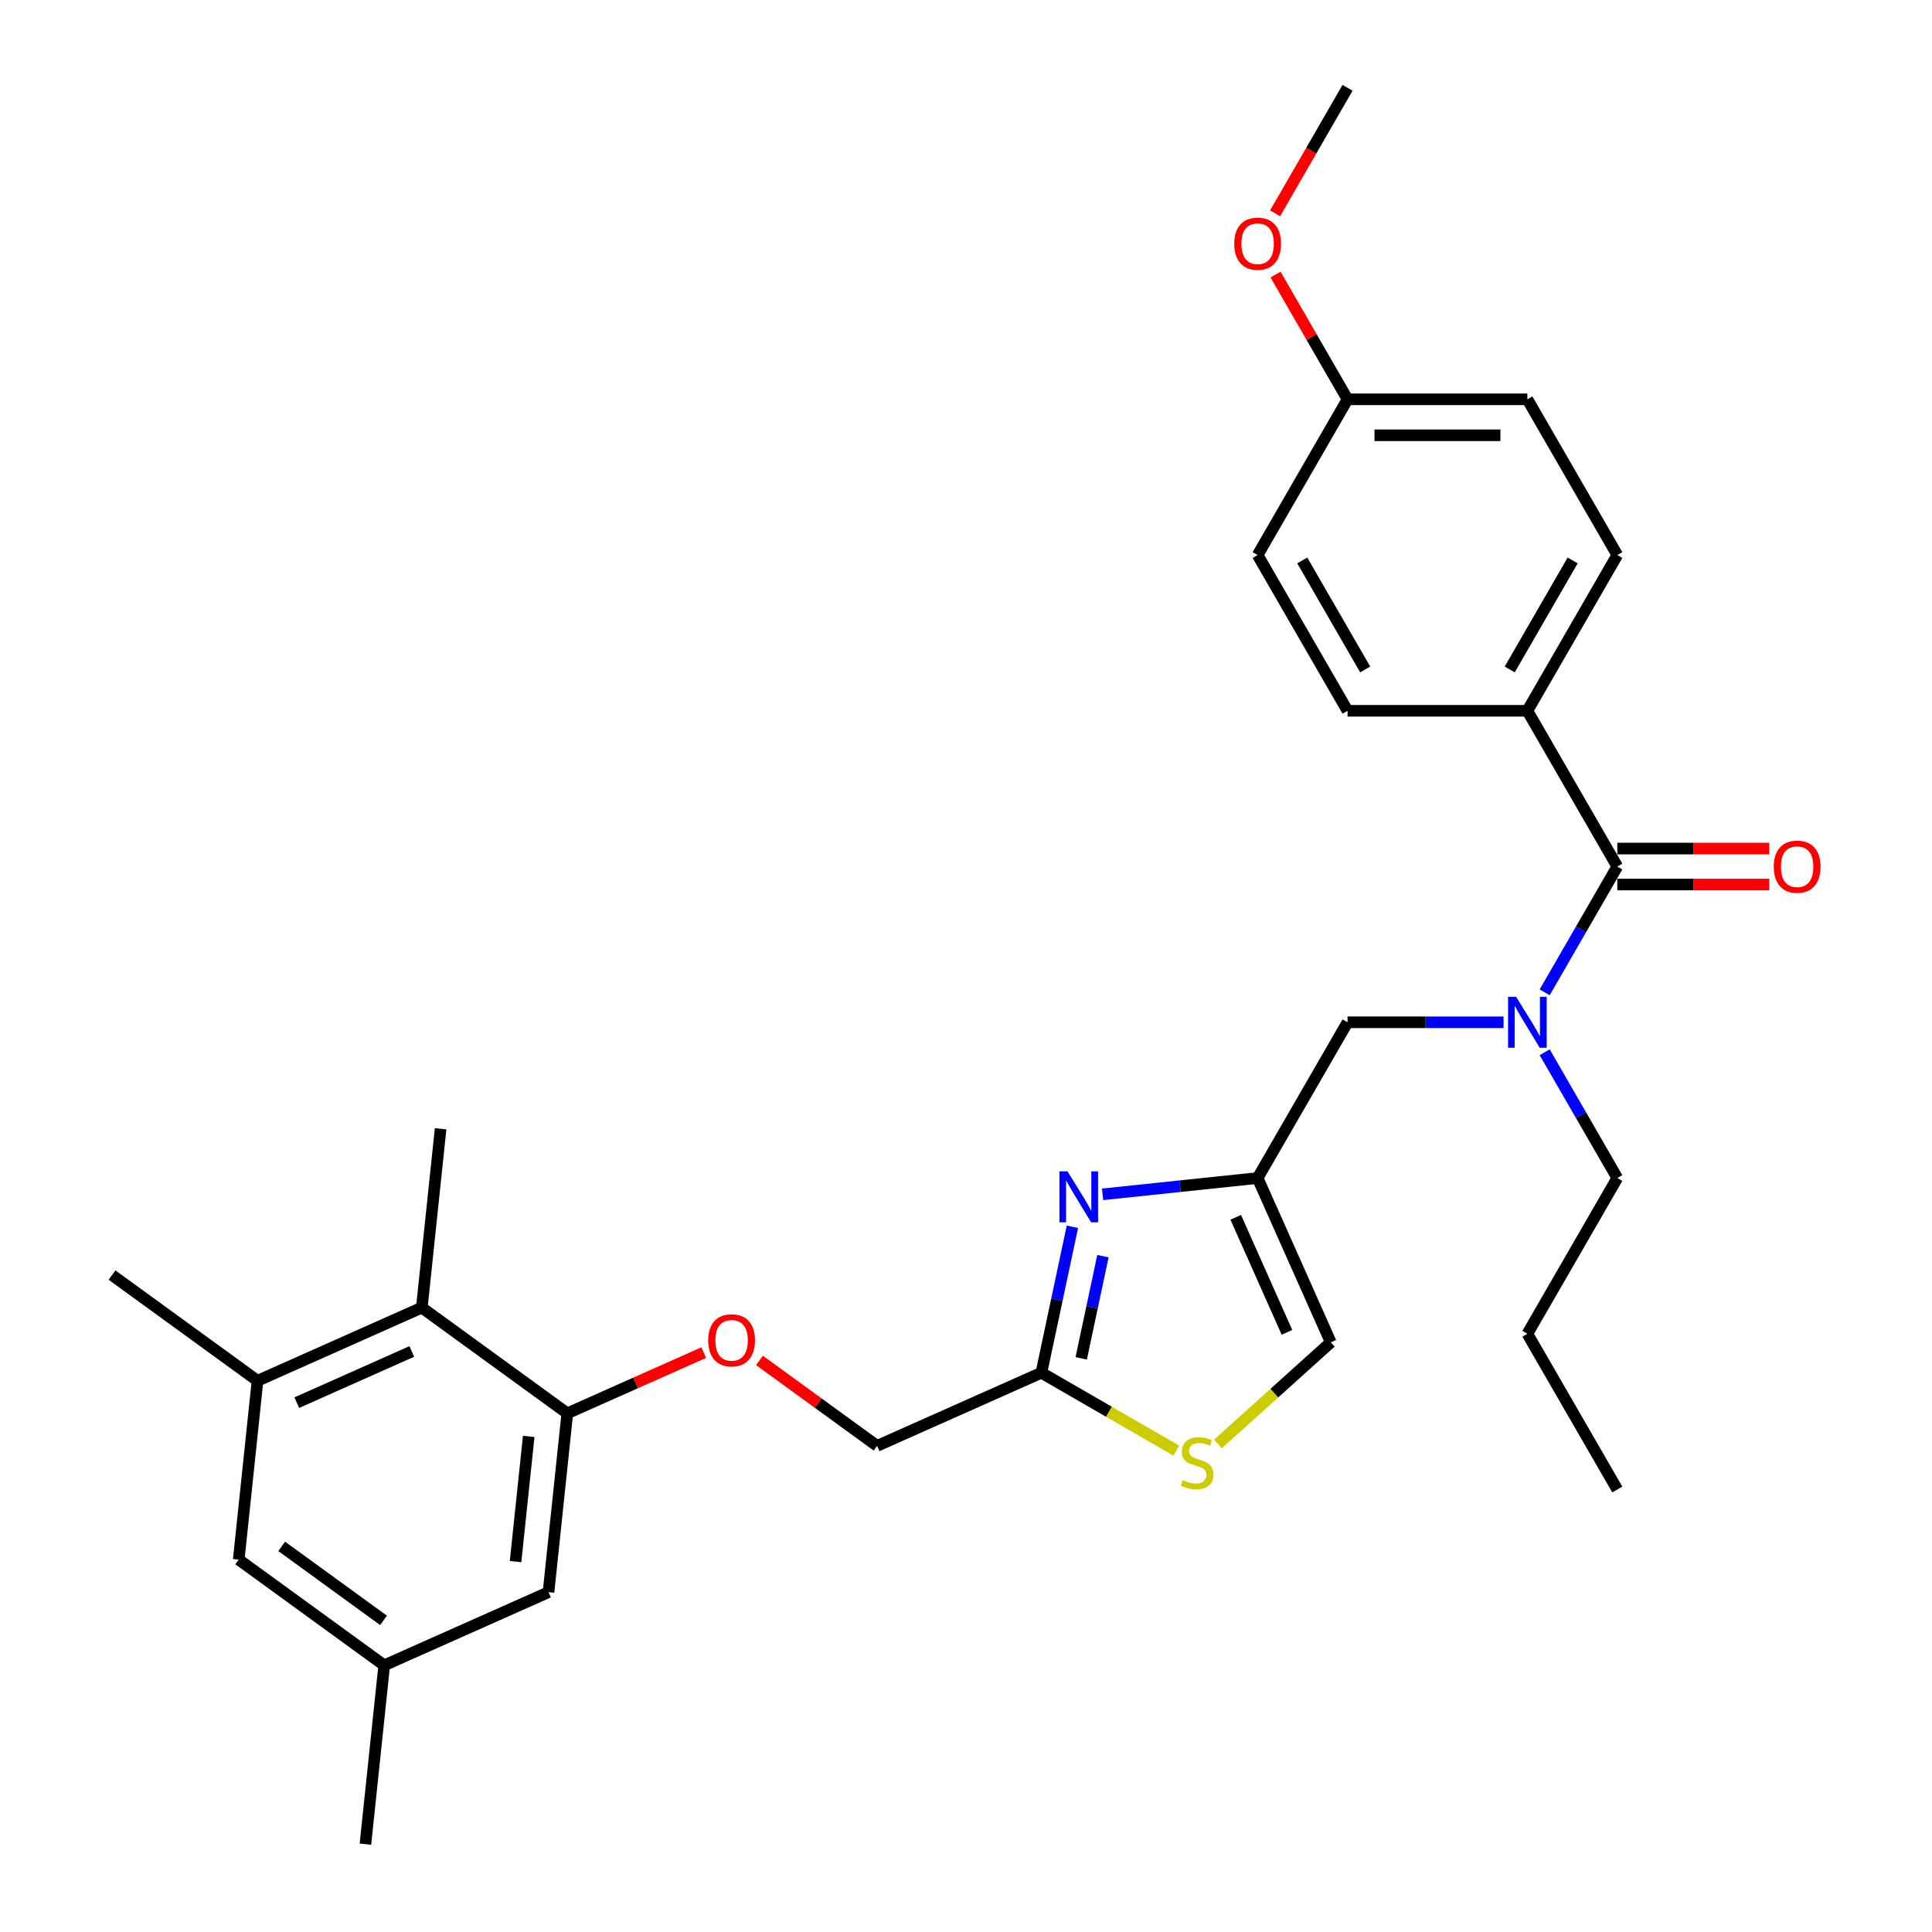 <?xml version='1.0' encoding='iso-8859-1'?>
<svg version='1.1' baseProfile='full'
              xmlns='http://www.w3.org/2000/svg'
                      xmlns:rdkit='http://www.rdkit.org/xml'
                      xmlns:xlink='http://www.w3.org/1999/xlink'
                  xml:space='preserve'
width='1000px' height='1000px' viewBox='0 0 1000 1000'>
<!-- END OF HEADER -->
<rect style='opacity:1.0;fill:#FFFFFF;stroke:none' width='1000' height='1000' x='0' y='0'> </rect>
<path class='bond-0' d='M 790.57,367.908 L 837.112,287.295' style='fill:none;fill-rule:evenodd;stroke:#000000;stroke-width:6px;stroke-linecap:butt;stroke-linejoin:miter;stroke-opacity:1' />
<path class='bond-0' d='M 781.429,346.507 L 814.008,290.078' style='fill:none;fill-rule:evenodd;stroke:#000000;stroke-width:6px;stroke-linecap:butt;stroke-linejoin:miter;stroke-opacity:1' />
<path class='bond-1' d='M 790.57,367.908 L 697.486,367.908' style='fill:none;fill-rule:evenodd;stroke:#000000;stroke-width:6px;stroke-linecap:butt;stroke-linejoin:miter;stroke-opacity:1' />
<path class='bond-2' d='M 790.57,367.908 L 837.112,448.521' style='fill:none;fill-rule:evenodd;stroke:#000000;stroke-width:6px;stroke-linecap:butt;stroke-linejoin:miter;stroke-opacity:1' />
<path class='bond-3' d='M 778.246,529.135 L 737.866,529.135' style='fill:none;fill-rule:evenodd;stroke:#0000FF;stroke-width:6px;stroke-linecap:butt;stroke-linejoin:miter;stroke-opacity:1' />
<path class='bond-3' d='M 737.866,529.135 L 697.486,529.135' style='fill:none;fill-rule:evenodd;stroke:#000000;stroke-width:6px;stroke-linecap:butt;stroke-linejoin:miter;stroke-opacity:1' />
<path class='bond-4' d='M 799.523,513.627 L 818.318,481.074' style='fill:none;fill-rule:evenodd;stroke:#0000FF;stroke-width:6px;stroke-linecap:butt;stroke-linejoin:miter;stroke-opacity:1' />
<path class='bond-4' d='M 818.318,481.074 L 837.112,448.521' style='fill:none;fill-rule:evenodd;stroke:#000000;stroke-width:6px;stroke-linecap:butt;stroke-linejoin:miter;stroke-opacity:1' />
<path class='bond-5' d='M 799.523,544.642 L 818.318,577.195' style='fill:none;fill-rule:evenodd;stroke:#0000FF;stroke-width:6px;stroke-linecap:butt;stroke-linejoin:miter;stroke-opacity:1' />
<path class='bond-5' d='M 818.318,577.195 L 837.112,609.748' style='fill:none;fill-rule:evenodd;stroke:#000000;stroke-width:6px;stroke-linecap:butt;stroke-linejoin:miter;stroke-opacity:1' />
<path class='bond-6' d='M 837.112,457.83 L 876.44,457.83' style='fill:none;fill-rule:evenodd;stroke:#000000;stroke-width:6px;stroke-linecap:butt;stroke-linejoin:miter;stroke-opacity:1' />
<path class='bond-6' d='M 876.44,457.83 L 915.768,457.83' style='fill:none;fill-rule:evenodd;stroke:#FF0000;stroke-width:6px;stroke-linecap:butt;stroke-linejoin:miter;stroke-opacity:1' />
<path class='bond-6' d='M 837.112,439.213 L 876.44,439.213' style='fill:none;fill-rule:evenodd;stroke:#000000;stroke-width:6px;stroke-linecap:butt;stroke-linejoin:miter;stroke-opacity:1' />
<path class='bond-6' d='M 876.44,439.213 L 915.768,439.213' style='fill:none;fill-rule:evenodd;stroke:#FF0000;stroke-width:6px;stroke-linecap:butt;stroke-linejoin:miter;stroke-opacity:1' />
<path class='bond-7' d='M 837.112,287.295 L 790.57,206.681' style='fill:none;fill-rule:evenodd;stroke:#000000;stroke-width:6px;stroke-linecap:butt;stroke-linejoin:miter;stroke-opacity:1' />
<path class='bond-8' d='M 697.486,367.908 L 650.944,287.295' style='fill:none;fill-rule:evenodd;stroke:#000000;stroke-width:6px;stroke-linecap:butt;stroke-linejoin:miter;stroke-opacity:1' />
<path class='bond-8' d='M 706.627,346.507 L 674.048,290.078' style='fill:none;fill-rule:evenodd;stroke:#000000;stroke-width:6px;stroke-linecap:butt;stroke-linejoin:miter;stroke-opacity:1' />
<path class='bond-9' d='M 837.112,609.748 L 790.57,690.361' style='fill:none;fill-rule:evenodd;stroke:#000000;stroke-width:6px;stroke-linecap:butt;stroke-linejoin:miter;stroke-opacity:1' />
<path class='bond-10' d='M 697.486,529.135 L 650.944,609.748' style='fill:none;fill-rule:evenodd;stroke:#000000;stroke-width:6px;stroke-linecap:butt;stroke-linejoin:miter;stroke-opacity:1' />
<path class='bond-11' d='M 790.57,690.361 L 837.112,770.975' style='fill:none;fill-rule:evenodd;stroke:#000000;stroke-width:6px;stroke-linecap:butt;stroke-linejoin:miter;stroke-opacity:1' />
<path class='bond-12' d='M 393.1,704.158 L 423.54,726.273' style='fill:none;fill-rule:evenodd;stroke:#FF0000;stroke-width:6px;stroke-linecap:butt;stroke-linejoin:miter;stroke-opacity:1' />
<path class='bond-12' d='M 423.54,726.273 L 453.979,748.389' style='fill:none;fill-rule:evenodd;stroke:#000000;stroke-width:6px;stroke-linecap:butt;stroke-linejoin:miter;stroke-opacity:1' />
<path class='bond-13' d='M 364.244,700.099 L 328.94,715.818' style='fill:none;fill-rule:evenodd;stroke:#FF0000;stroke-width:6px;stroke-linecap:butt;stroke-linejoin:miter;stroke-opacity:1' />
<path class='bond-13' d='M 328.94,715.818 L 293.636,731.536' style='fill:none;fill-rule:evenodd;stroke:#000000;stroke-width:6px;stroke-linecap:butt;stroke-linejoin:miter;stroke-opacity:1' />
<path class='bond-14' d='M 453.979,748.389 L 539.016,710.528' style='fill:none;fill-rule:evenodd;stroke:#000000;stroke-width:6px;stroke-linecap:butt;stroke-linejoin:miter;stroke-opacity:1' />
<path class='bond-15' d='M 630.408,747.365 L 659.606,721.075' style='fill:none;fill-rule:evenodd;stroke:#CCCC00;stroke-width:6px;stroke-linecap:butt;stroke-linejoin:miter;stroke-opacity:1' />
<path class='bond-15' d='M 659.606,721.075 L 688.804,694.785' style='fill:none;fill-rule:evenodd;stroke:#000000;stroke-width:6px;stroke-linecap:butt;stroke-linejoin:miter;stroke-opacity:1' />
<path class='bond-16' d='M 608.85,750.847 L 573.933,730.687' style='fill:none;fill-rule:evenodd;stroke:#CCCC00;stroke-width:6px;stroke-linecap:butt;stroke-linejoin:miter;stroke-opacity:1' />
<path class='bond-16' d='M 573.933,730.687 L 539.016,710.528' style='fill:none;fill-rule:evenodd;stroke:#000000;stroke-width:6px;stroke-linecap:butt;stroke-linejoin:miter;stroke-opacity:1' />
<path class='bond-17' d='M 688.804,694.785 L 650.944,609.748' style='fill:none;fill-rule:evenodd;stroke:#000000;stroke-width:6px;stroke-linecap:butt;stroke-linejoin:miter;stroke-opacity:1' />
<path class='bond-17' d='M 666.118,689.601 L 639.615,630.076' style='fill:none;fill-rule:evenodd;stroke:#000000;stroke-width:6px;stroke-linecap:butt;stroke-linejoin:miter;stroke-opacity:1' />
<path class='bond-18' d='M 198.869,861.971 L 123.562,807.258' style='fill:none;fill-rule:evenodd;stroke:#000000;stroke-width:6px;stroke-linecap:butt;stroke-linejoin:miter;stroke-opacity:1' />
<path class='bond-18' d='M 198.516,838.703 L 145.801,800.403' style='fill:none;fill-rule:evenodd;stroke:#000000;stroke-width:6px;stroke-linecap:butt;stroke-linejoin:miter;stroke-opacity:1' />
<path class='bond-19' d='M 198.869,861.971 L 283.906,824.11' style='fill:none;fill-rule:evenodd;stroke:#000000;stroke-width:6px;stroke-linecap:butt;stroke-linejoin:miter;stroke-opacity:1' />
<path class='bond-20' d='M 198.869,861.971 L 189.139,954.545' style='fill:none;fill-rule:evenodd;stroke:#000000;stroke-width:6px;stroke-linecap:butt;stroke-linejoin:miter;stroke-opacity:1' />
<path class='bond-21' d='M 123.562,807.258 L 133.292,714.683' style='fill:none;fill-rule:evenodd;stroke:#000000;stroke-width:6px;stroke-linecap:butt;stroke-linejoin:miter;stroke-opacity:1' />
<path class='bond-22' d='M 133.292,714.683 L 218.329,676.822' style='fill:none;fill-rule:evenodd;stroke:#000000;stroke-width:6px;stroke-linecap:butt;stroke-linejoin:miter;stroke-opacity:1' />
<path class='bond-22' d='M 153.62,726.011 L 213.146,699.509' style='fill:none;fill-rule:evenodd;stroke:#000000;stroke-width:6px;stroke-linecap:butt;stroke-linejoin:miter;stroke-opacity:1' />
<path class='bond-23' d='M 133.292,714.683 L 57.986,659.97' style='fill:none;fill-rule:evenodd;stroke:#000000;stroke-width:6px;stroke-linecap:butt;stroke-linejoin:miter;stroke-opacity:1' />
<path class='bond-24' d='M 218.329,676.822 L 293.636,731.536' style='fill:none;fill-rule:evenodd;stroke:#000000;stroke-width:6px;stroke-linecap:butt;stroke-linejoin:miter;stroke-opacity:1' />
<path class='bond-25' d='M 218.329,676.822 L 228.059,584.248' style='fill:none;fill-rule:evenodd;stroke:#000000;stroke-width:6px;stroke-linecap:butt;stroke-linejoin:miter;stroke-opacity:1' />
<path class='bond-26' d='M 293.636,731.536 L 283.906,824.11' style='fill:none;fill-rule:evenodd;stroke:#000000;stroke-width:6px;stroke-linecap:butt;stroke-linejoin:miter;stroke-opacity:1' />
<path class='bond-26' d='M 273.661,743.476 L 266.85,808.278' style='fill:none;fill-rule:evenodd;stroke:#000000;stroke-width:6px;stroke-linecap:butt;stroke-linejoin:miter;stroke-opacity:1' />
<path class='bond-27' d='M 650.944,609.748 L 610.819,613.965' style='fill:none;fill-rule:evenodd;stroke:#000000;stroke-width:6px;stroke-linecap:butt;stroke-linejoin:miter;stroke-opacity:1' />
<path class='bond-27' d='M 610.819,613.965 L 570.694,618.183' style='fill:none;fill-rule:evenodd;stroke:#0000FF;stroke-width:6px;stroke-linecap:butt;stroke-linejoin:miter;stroke-opacity:1' />
<path class='bond-28' d='M 555.073,634.986 L 547.044,672.757' style='fill:none;fill-rule:evenodd;stroke:#0000FF;stroke-width:6px;stroke-linecap:butt;stroke-linejoin:miter;stroke-opacity:1' />
<path class='bond-28' d='M 547.044,672.757 L 539.016,710.528' style='fill:none;fill-rule:evenodd;stroke:#000000;stroke-width:6px;stroke-linecap:butt;stroke-linejoin:miter;stroke-opacity:1' />
<path class='bond-28' d='M 570.874,650.188 L 565.254,676.628' style='fill:none;fill-rule:evenodd;stroke:#0000FF;stroke-width:6px;stroke-linecap:butt;stroke-linejoin:miter;stroke-opacity:1' />
<path class='bond-28' d='M 565.254,676.628 L 559.634,703.067' style='fill:none;fill-rule:evenodd;stroke:#000000;stroke-width:6px;stroke-linecap:butt;stroke-linejoin:miter;stroke-opacity:1' />
<path class='bond-29' d='M 697.486,206.681 L 650.944,287.295' style='fill:none;fill-rule:evenodd;stroke:#000000;stroke-width:6px;stroke-linecap:butt;stroke-linejoin:miter;stroke-opacity:1' />
<path class='bond-30' d='M 697.486,206.681 L 678.853,174.408' style='fill:none;fill-rule:evenodd;stroke:#000000;stroke-width:6px;stroke-linecap:butt;stroke-linejoin:miter;stroke-opacity:1' />
<path class='bond-30' d='M 678.853,174.408 L 660.219,142.134' style='fill:none;fill-rule:evenodd;stroke:#FF0000;stroke-width:6px;stroke-linecap:butt;stroke-linejoin:miter;stroke-opacity:1' />
<path class='bond-31' d='M 697.486,206.681 L 790.57,206.681' style='fill:none;fill-rule:evenodd;stroke:#000000;stroke-width:6px;stroke-linecap:butt;stroke-linejoin:miter;stroke-opacity:1' />
<path class='bond-31' d='M 711.448,225.298 L 776.607,225.298' style='fill:none;fill-rule:evenodd;stroke:#000000;stroke-width:6px;stroke-linecap:butt;stroke-linejoin:miter;stroke-opacity:1' />
<path class='bond-32' d='M 659.983,110.411 L 678.734,77.933' style='fill:none;fill-rule:evenodd;stroke:#FF0000;stroke-width:6px;stroke-linecap:butt;stroke-linejoin:miter;stroke-opacity:1' />
<path class='bond-32' d='M 678.734,77.933 L 697.486,45.455' style='fill:none;fill-rule:evenodd;stroke:#000000;stroke-width:6px;stroke-linecap:butt;stroke-linejoin:miter;stroke-opacity:1' />
<path  class='atom-1' d='M 784.743 515.954
L 793.381 529.916
Q 794.237 531.294, 795.615 533.789
Q 796.993 536.283, 797.067 536.432
L 797.067 515.954
L 800.567 515.954
L 800.567 542.315
L 796.955 542.315
L 787.684 527.049
Q 786.605 525.262, 785.45 523.214
Q 784.333 521.167, 783.998 520.534
L 783.998 542.315
L 780.573 542.315
L 780.573 515.954
L 784.743 515.954
' fill='#0000FF'/>
<path  class='atom-3' d='M 918.095 448.596
Q 918.095 442.266, 921.223 438.729
Q 924.351 435.192, 930.196 435.192
Q 936.042 435.192, 939.17 438.729
Q 942.297 442.266, 942.297 448.596
Q 942.297 455, 939.132 458.649
Q 935.968 462.26, 930.196 462.26
Q 924.388 462.26, 921.223 458.649
Q 918.095 455.037, 918.095 448.596
M 930.196 459.282
Q 934.218 459.282, 936.377 456.601
Q 938.574 453.883, 938.574 448.596
Q 938.574 443.42, 936.377 440.814
Q 934.218 438.17, 930.196 438.17
Q 926.175 438.17, 923.978 440.777
Q 921.819 443.383, 921.819 448.596
Q 921.819 453.92, 923.978 456.601
Q 926.175 459.282, 930.196 459.282
' fill='#FF0000'/>
<path  class='atom-9' d='M 366.571 693.75
Q 366.571 687.42, 369.699 683.883
Q 372.827 680.346, 378.672 680.346
Q 384.518 680.346, 387.646 683.883
Q 390.773 687.42, 390.773 693.75
Q 390.773 700.154, 387.609 703.803
Q 384.444 707.414, 378.672 707.414
Q 372.864 707.414, 369.699 703.803
Q 366.571 700.191, 366.571 693.75
M 378.672 704.436
Q 382.694 704.436, 384.853 701.755
Q 387.05 699.037, 387.05 693.75
Q 387.05 688.574, 384.853 685.968
Q 382.694 683.324, 378.672 683.324
Q 374.651 683.324, 372.454 685.931
Q 370.295 688.537, 370.295 693.75
Q 370.295 699.074, 372.454 701.755
Q 374.651 704.436, 378.672 704.436
' fill='#FF0000'/>
<path  class='atom-11' d='M 612.182 766.118
Q 612.48 766.23, 613.709 766.751
Q 614.938 767.272, 616.278 767.607
Q 617.656 767.905, 618.996 767.905
Q 621.491 767.905, 622.943 766.714
Q 624.395 765.485, 624.395 763.363
Q 624.395 761.911, 623.65 761.017
Q 622.943 760.123, 621.826 759.639
Q 620.709 759.155, 618.847 758.597
Q 616.502 757.889, 615.087 757.219
Q 613.709 756.549, 612.704 755.134
Q 611.736 753.719, 611.736 751.336
Q 611.736 748.022, 613.97 745.974
Q 616.241 743.927, 620.709 743.927
Q 623.762 743.927, 627.225 745.379
L 626.369 748.246
Q 623.204 746.943, 620.821 746.943
Q 618.252 746.943, 616.837 748.022
Q 615.422 749.065, 615.459 750.889
Q 615.459 752.304, 616.166 753.161
Q 616.911 754.017, 617.954 754.501
Q 619.033 754.985, 620.821 755.544
Q 623.204 756.288, 624.619 757.033
Q 626.033 757.778, 627.039 759.304
Q 628.081 760.793, 628.081 763.363
Q 628.081 767.012, 625.624 768.985
Q 623.204 770.921, 619.145 770.921
Q 616.799 770.921, 615.012 770.4
Q 613.262 769.916, 611.177 769.059
L 612.182 766.118
' fill='#CCCC00'/>
<path  class='atom-23' d='M 552.542 606.297
L 561.18 620.26
Q 562.037 621.637, 563.414 624.132
Q 564.792 626.627, 564.866 626.776
L 564.866 606.297
L 568.366 606.297
L 568.366 632.659
L 564.755 632.659
L 555.484 617.393
Q 554.404 615.606, 553.25 613.558
Q 552.133 611.51, 551.797 610.877
L 551.797 632.659
L 548.372 632.659
L 548.372 606.297
L 552.542 606.297
' fill='#0000FF'/>
<path  class='atom-29' d='M 638.843 126.142
Q 638.843 119.813, 641.97 116.275
Q 645.098 112.738, 650.944 112.738
Q 656.789 112.738, 659.917 116.275
Q 663.044 119.813, 663.044 126.142
Q 663.044 132.547, 659.88 136.195
Q 656.715 139.807, 650.944 139.807
Q 645.135 139.807, 641.97 136.195
Q 638.843 132.584, 638.843 126.142
M 650.944 136.828
Q 654.965 136.828, 657.124 134.148
Q 659.321 131.43, 659.321 126.142
Q 659.321 120.967, 657.124 118.361
Q 654.965 115.717, 650.944 115.717
Q 646.922 115.717, 644.725 118.323
Q 642.566 120.93, 642.566 126.142
Q 642.566 131.467, 644.725 134.148
Q 646.922 136.828, 650.944 136.828
' fill='#FF0000'/>
</svg>
